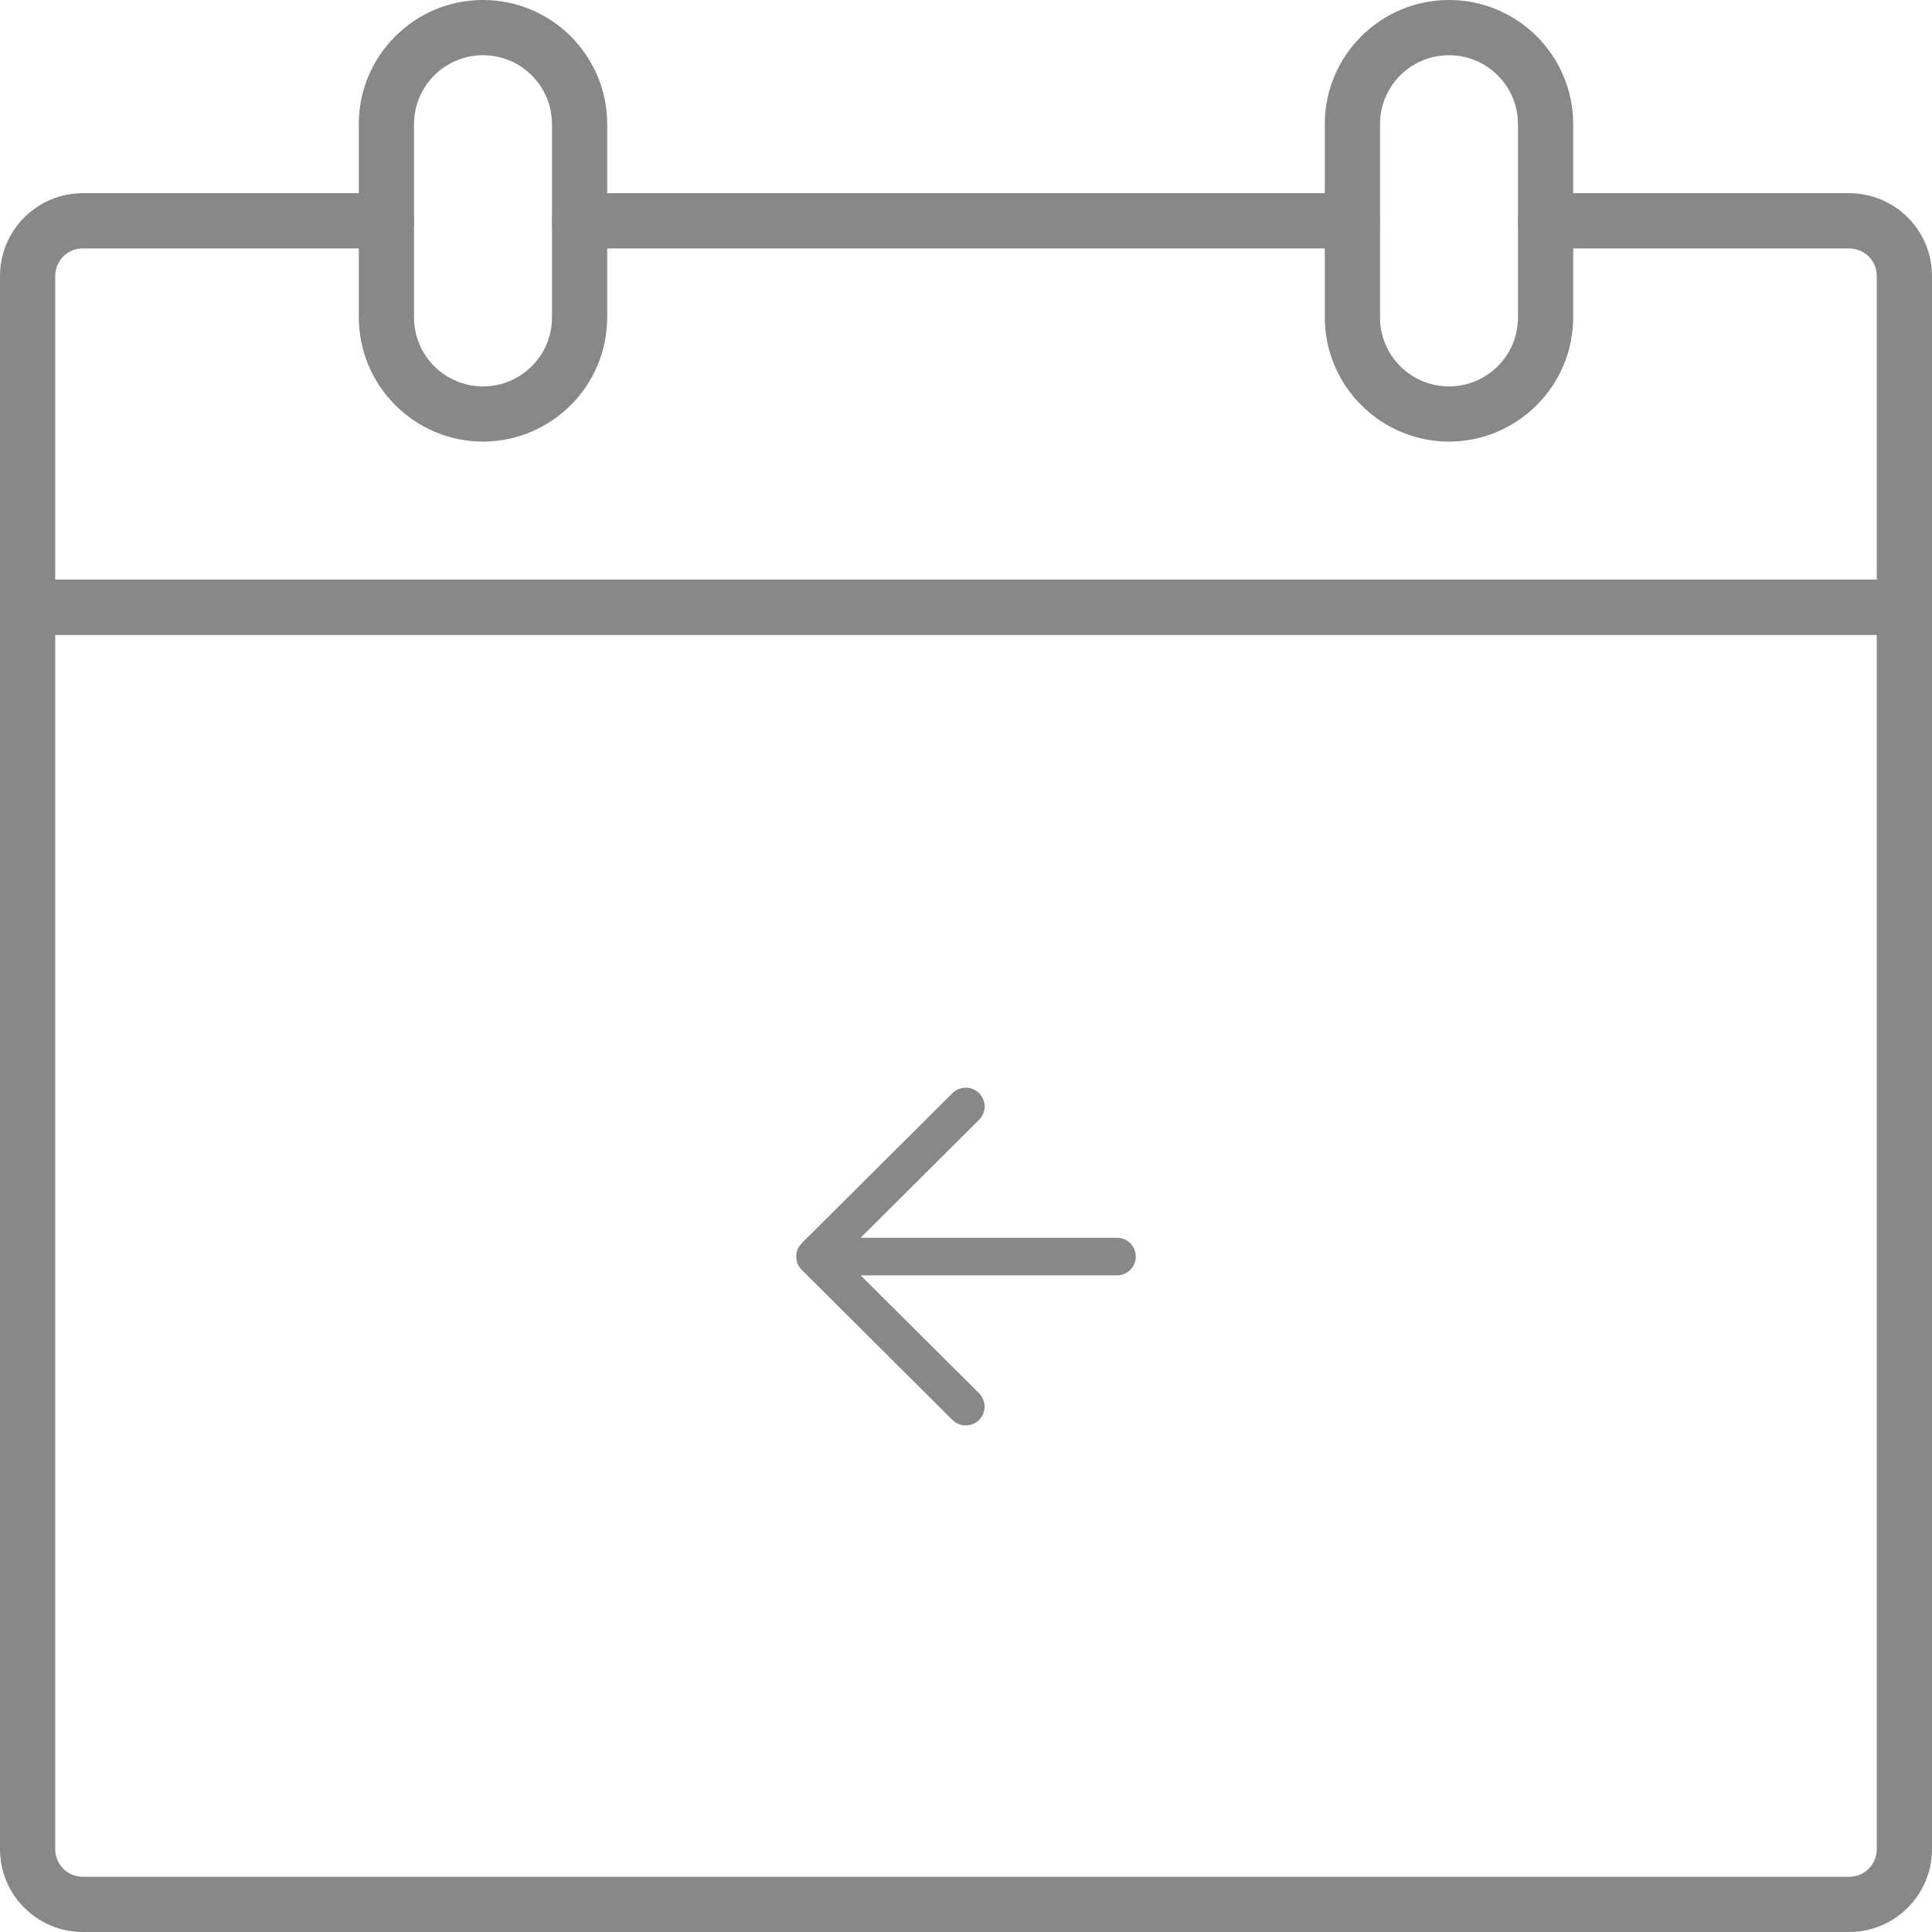 <svg width="24" height="24" viewBox="0 0 24 24" fill="none" xmlns="http://www.w3.org/2000/svg">
<path d="M22.971 24H1.029C0.461 24 0 23.539 0 22.971V7.543C0 7.353 0.154 7.2 0.343 7.2H23.657C23.846 7.2 24 7.353 24 7.543V22.971C24 23.539 23.539 24 22.971 24ZM0.686 7.886V22.971C0.686 23.161 0.839 23.314 1.029 23.314H22.971C23.161 23.314 23.314 23.161 23.314 22.971V7.886H0.686Z" fill="#888888"/>
<path d="M23.657 7.886H0.343C0.154 7.886 0 7.732 0 7.543V3.429C0 2.86 0.461 2.4 1.029 2.4H4.8C4.989 2.4 5.143 2.553 5.143 2.743C5.143 2.932 4.989 3.086 4.8 3.086H1.029C0.839 3.086 0.686 3.239 0.686 3.429V7.2H23.314V3.429C23.314 3.239 23.161 3.086 22.971 3.086H19.2C19.011 3.086 18.857 2.932 18.857 2.743C18.857 2.553 19.011 2.4 19.2 2.4H22.971C23.54 2.4 24 2.86 24 3.429V7.543C24 7.732 23.846 7.886 23.657 7.886Z" fill="#888888"/>
<path d="M16.8 3.086H7.2C7.011 3.086 6.857 2.932 6.857 2.743C6.857 2.553 7.011 2.4 7.2 2.4H16.8C16.989 2.4 17.143 2.553 17.143 2.743C17.143 2.932 16.989 3.086 16.8 3.086Z" fill="#888888"/>
<path d="M18 5.486C17.149 5.484 16.459 4.794 16.457 3.943V1.543C16.457 0.691 17.148 0 18 0C18.852 0 19.543 0.691 19.543 1.543V3.943C19.541 4.794 18.851 5.484 18 5.486ZM18 0.686C17.527 0.686 17.143 1.069 17.143 1.543V3.943C17.143 4.416 17.527 4.8 18 4.8C18.473 4.8 18.857 4.416 18.857 3.943V1.543C18.857 1.069 18.473 0.686 18 0.686Z" fill="#888888"/>
<path d="M6 5.486C5.149 5.484 4.459 4.794 4.457 3.943V1.543C4.457 0.691 5.148 0 6 0C6.852 0 7.543 0.691 7.543 1.543V3.943C7.541 4.794 6.851 5.484 6 5.486ZM6 0.686C5.527 0.686 5.143 1.069 5.143 1.543V3.943C5.143 4.416 5.527 4.8 6 4.8C6.473 4.8 6.857 4.416 6.857 3.943V1.543C6.857 1.069 6.473 0.686 6 0.686Z" fill="#888888"/>
<path d="M13.875 15.843H10.691L12.166 17.311C12.208 17.355 12.232 17.415 12.232 17.476C12.231 17.537 12.206 17.595 12.163 17.639C12.119 17.682 12.061 17.706 11.999 17.707C11.938 17.708 11.879 17.684 11.834 17.642L9.959 15.774C9.938 15.753 9.92 15.727 9.908 15.699C9.897 15.67 9.891 15.64 9.891 15.609C9.891 15.579 9.897 15.548 9.908 15.52C9.92 15.492 9.938 15.466 9.959 15.444L11.834 13.577C11.879 13.535 11.938 13.511 11.999 13.512C12.061 13.512 12.119 13.537 12.163 13.58C12.206 13.623 12.231 13.682 12.232 13.743C12.232 13.804 12.208 13.863 12.166 13.907L10.691 15.376H13.875C13.937 15.376 13.997 15.4 14.041 15.444C14.085 15.488 14.109 15.547 14.109 15.609C14.109 15.671 14.085 15.731 14.041 15.774C13.997 15.818 13.937 15.843 13.875 15.843Z" fill="#888888"/>
</svg>
